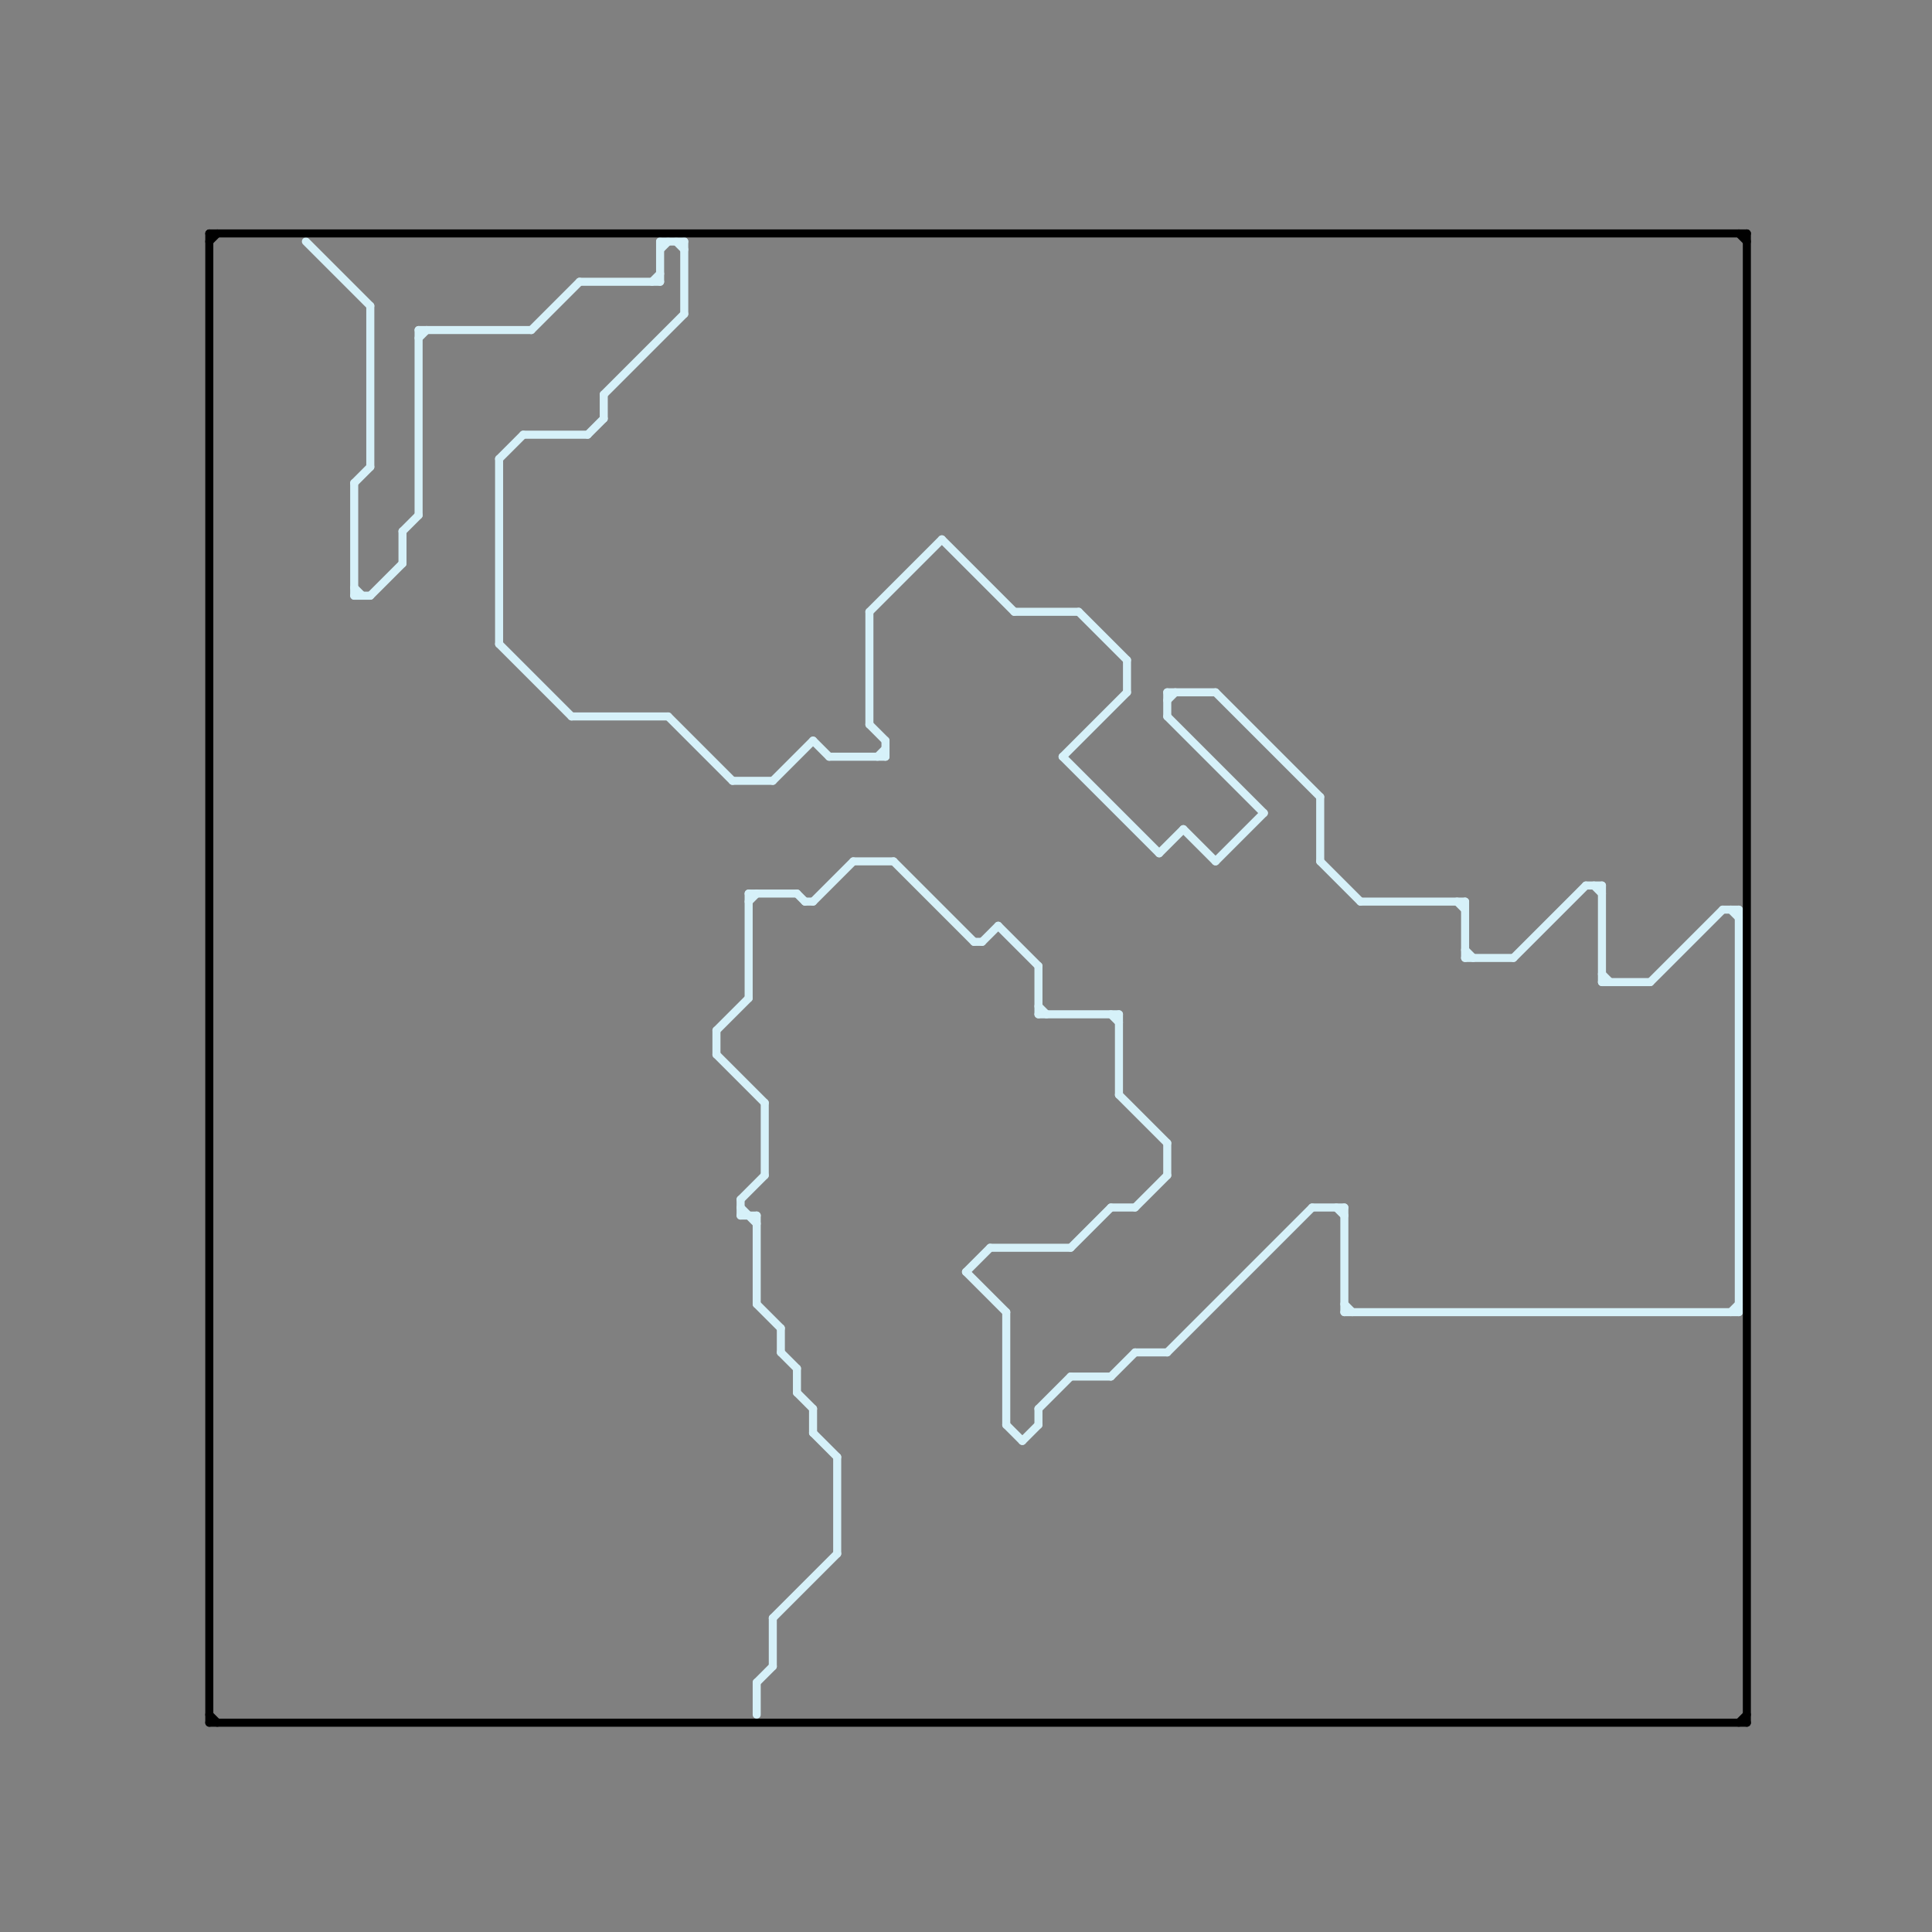 
<svg version="1.1" xmlns="http://www.w3.org/2000/svg" viewBox="0 0 240 240">
<rect x="0" y="0" width="240" height="240" fill="#808080" stroke="none"/>
<style>line { stroke-width: 1; fill: none; stroke-linecap: round; stroke-linejoin: round; } .c0 { stroke: #d6f1f9 } .c1 { stroke: #000000 }</style><line class="c0" x1="92" y1="151" x2="94" y2="151"/><line class="c0" x1="199" y1="122" x2="205" y2="122"/><line class="c0" x1="85" y1="30" x2="85" y2="39"/><line class="c0" x1="94" y1="209" x2="94" y2="213"/><line class="c0" x1="103" y1="94" x2="110" y2="94"/><line class="c0" x1="44" y1="73" x2="45" y2="74"/><line class="c0" x1="106" y1="107" x2="111" y2="107"/><line class="c0" x1="101" y1="178" x2="104" y2="181"/><line class="c0" x1="181" y1="112" x2="182" y2="113"/><line class="c0" x1="199" y1="121" x2="200" y2="122"/><line class="c0" x1="96" y1="97" x2="101" y2="92"/><line class="c0" x1="93" y1="111" x2="99" y2="111"/><line class="c0" x1="138" y1="150" x2="141" y2="150"/><line class="c0" x1="182" y1="119" x2="188" y2="119"/><line class="c0" x1="65" y1="54" x2="73" y2="54"/><line class="c0" x1="96" y1="201" x2="104" y2="193"/><line class="c0" x1="167" y1="150" x2="167" y2="163"/><line class="c0" x1="117" y1="67" x2="126" y2="76"/><line class="c0" x1="145" y1="89" x2="157" y2="101"/><line class="c0" x1="96" y1="201" x2="96" y2="207"/><line class="c0" x1="95" y1="137" x2="95" y2="146"/><line class="c0" x1="205" y1="122" x2="214" y2="113"/><line class="c0" x1="89" y1="128" x2="89" y2="131"/><line class="c0" x1="164" y1="107" x2="169" y2="112"/><line class="c0" x1="188" y1="119" x2="197" y2="110"/><line class="c0" x1="99" y1="173" x2="101" y2="175"/><line class="c0" x1="94" y1="151" x2="94" y2="162"/><line class="c0" x1="145" y1="87" x2="146" y2="86"/><line class="c0" x1="138" y1="171" x2="141" y2="168"/><line class="c0" x1="132" y1="94" x2="144" y2="106"/><line class="c0" x1="101" y1="175" x2="101" y2="178"/><line class="c0" x1="126" y1="76" x2="134" y2="76"/><line class="c0" x1="82" y1="31" x2="83" y2="30"/><line class="c0" x1="62" y1="57" x2="62" y2="80"/><line class="c0" x1="44" y1="74" x2="46" y2="74"/><line class="c0" x1="164" y1="99" x2="164" y2="107"/><line class="c0" x1="129" y1="175" x2="133" y2="171"/><line class="c0" x1="89" y1="128" x2="93" y2="124"/><line class="c0" x1="124" y1="115" x2="129" y2="120"/><line class="c0" x1="62" y1="57" x2="65" y2="54"/><line class="c0" x1="52" y1="41" x2="66" y2="41"/><line class="c0" x1="132" y1="94" x2="140" y2="86"/><line class="c0" x1="82" y1="30" x2="85" y2="30"/><line class="c0" x1="75" y1="49" x2="75" y2="52"/><line class="c0" x1="101" y1="92" x2="103" y2="94"/><line class="c0" x1="91" y1="97" x2="96" y2="97"/><line class="c0" x1="101" y1="112" x2="106" y2="107"/><line class="c0" x1="108" y1="76" x2="108" y2="90"/><line class="c0" x1="38" y1="30" x2="46" y2="38"/><line class="c0" x1="145" y1="86" x2="145" y2="89"/><line class="c0" x1="127" y1="179" x2="129" y2="177"/><line class="c0" x1="44" y1="60" x2="44" y2="74"/><line class="c0" x1="147" y1="103" x2="151" y2="107"/><line class="c0" x1="83" y1="89" x2="91" y2="97"/><line class="c0" x1="122" y1="117" x2="124" y2="115"/><line class="c0" x1="138" y1="126" x2="139" y2="127"/><line class="c0" x1="215" y1="113" x2="216" y2="114"/><line class="c0" x1="93" y1="111" x2="93" y2="124"/><line class="c0" x1="94" y1="162" x2="97" y2="165"/><line class="c0" x1="133" y1="171" x2="138" y2="171"/><line class="c0" x1="92" y1="150" x2="94" y2="152"/><line class="c0" x1="141" y1="150" x2="145" y2="146"/><line class="c0" x1="109" y1="94" x2="110" y2="93"/><line class="c0" x1="139" y1="136" x2="145" y2="142"/><line class="c0" x1="52" y1="41" x2="52" y2="64"/><line class="c0" x1="82" y1="30" x2="82" y2="35"/><line class="c0" x1="145" y1="142" x2="145" y2="146"/><line class="c0" x1="44" y1="60" x2="46" y2="58"/><line class="c0" x1="50" y1="66" x2="50" y2="70"/><line class="c0" x1="66" y1="41" x2="72" y2="35"/><line class="c0" x1="46" y1="38" x2="46" y2="58"/><line class="c0" x1="163" y1="150" x2="167" y2="150"/><line class="c0" x1="100" y1="112" x2="101" y2="112"/><line class="c0" x1="129" y1="125" x2="130" y2="126"/><line class="c0" x1="129" y1="120" x2="129" y2="126"/><line class="c0" x1="94" y1="209" x2="96" y2="207"/><line class="c0" x1="145" y1="168" x2="163" y2="150"/><line class="c0" x1="125" y1="163" x2="125" y2="177"/><line class="c0" x1="151" y1="107" x2="157" y2="101"/><line class="c0" x1="133" y1="155" x2="138" y2="150"/><line class="c0" x1="151" y1="86" x2="164" y2="99"/><line class="c0" x1="120" y1="158" x2="123" y2="155"/><line class="c0" x1="216" y1="113" x2="216" y2="163"/><line class="c0" x1="104" y1="181" x2="104" y2="193"/><line class="c0" x1="52" y1="42" x2="53" y2="41"/><line class="c0" x1="166" y1="150" x2="167" y2="151"/><line class="c0" x1="139" y1="126" x2="139" y2="136"/><line class="c0" x1="134" y1="76" x2="140" y2="82"/><line class="c0" x1="108" y1="90" x2="110" y2="92"/><line class="c0" x1="92" y1="149" x2="95" y2="146"/><line class="c0" x1="71" y1="89" x2="83" y2="89"/><line class="c0" x1="99" y1="111" x2="100" y2="112"/><line class="c0" x1="141" y1="168" x2="145" y2="168"/><line class="c0" x1="167" y1="163" x2="216" y2="163"/><line class="c0" x1="111" y1="107" x2="121" y2="117"/><line class="c0" x1="215" y1="163" x2="216" y2="162"/><line class="c0" x1="145" y1="86" x2="151" y2="86"/><line class="c0" x1="108" y1="76" x2="117" y2="67"/><line class="c0" x1="62" y1="80" x2="71" y2="89"/><line class="c0" x1="75" y1="49" x2="85" y2="39"/><line class="c0" x1="93" y1="112" x2="94" y2="111"/><line class="c0" x1="81" y1="35" x2="82" y2="34"/><line class="c0" x1="197" y1="110" x2="199" y2="110"/><line class="c0" x1="123" y1="155" x2="133" y2="155"/><line class="c0" x1="182" y1="112" x2="182" y2="119"/><line class="c0" x1="97" y1="168" x2="99" y2="170"/><line class="c0" x1="92" y1="149" x2="92" y2="151"/><line class="c0" x1="46" y1="74" x2="50" y2="70"/><line class="c0" x1="121" y1="117" x2="122" y2="117"/><line class="c0" x1="129" y1="126" x2="139" y2="126"/><line class="c0" x1="140" y1="82" x2="140" y2="86"/><line class="c0" x1="125" y1="177" x2="127" y2="179"/><line class="c0" x1="72" y1="35" x2="82" y2="35"/><line class="c0" x1="214" y1="113" x2="216" y2="113"/><line class="c0" x1="169" y1="112" x2="182" y2="112"/><line class="c0" x1="198" y1="110" x2="199" y2="111"/><line class="c0" x1="73" y1="54" x2="75" y2="52"/><line class="c0" x1="182" y1="118" x2="183" y2="119"/><line class="c0" x1="89" y1="131" x2="95" y2="137"/><line class="c0" x1="144" y1="106" x2="147" y2="103"/><line class="c0" x1="199" y1="110" x2="199" y2="122"/><line class="c0" x1="110" y1="92" x2="110" y2="94"/><line class="c0" x1="129" y1="175" x2="129" y2="177"/><line class="c0" x1="50" y1="66" x2="52" y2="64"/><line class="c0" x1="99" y1="170" x2="99" y2="173"/><line class="c0" x1="120" y1="158" x2="125" y2="163"/><line class="c0" x1="97" y1="165" x2="97" y2="168"/><line class="c0" x1="167" y1="162" x2="168" y2="163"/><line class="c0" x1="84" y1="30" x2="85" y2="31"/><line class="c1" x1="217" y1="29" x2="217" y2="214"/><line class="c1" x1="26" y1="29" x2="217" y2="29"/><line class="c1" x1="216" y1="29" x2="217" y2="30"/><line class="c1" x1="26" y1="214" x2="217" y2="214"/><line class="c1" x1="26" y1="30" x2="27" y2="29"/><line class="c1" x1="26" y1="29" x2="26" y2="214"/><line class="c1" x1="26" y1="213" x2="27" y2="214"/><line class="c1" x1="216" y1="214" x2="217" y2="213"/>


</svg>

